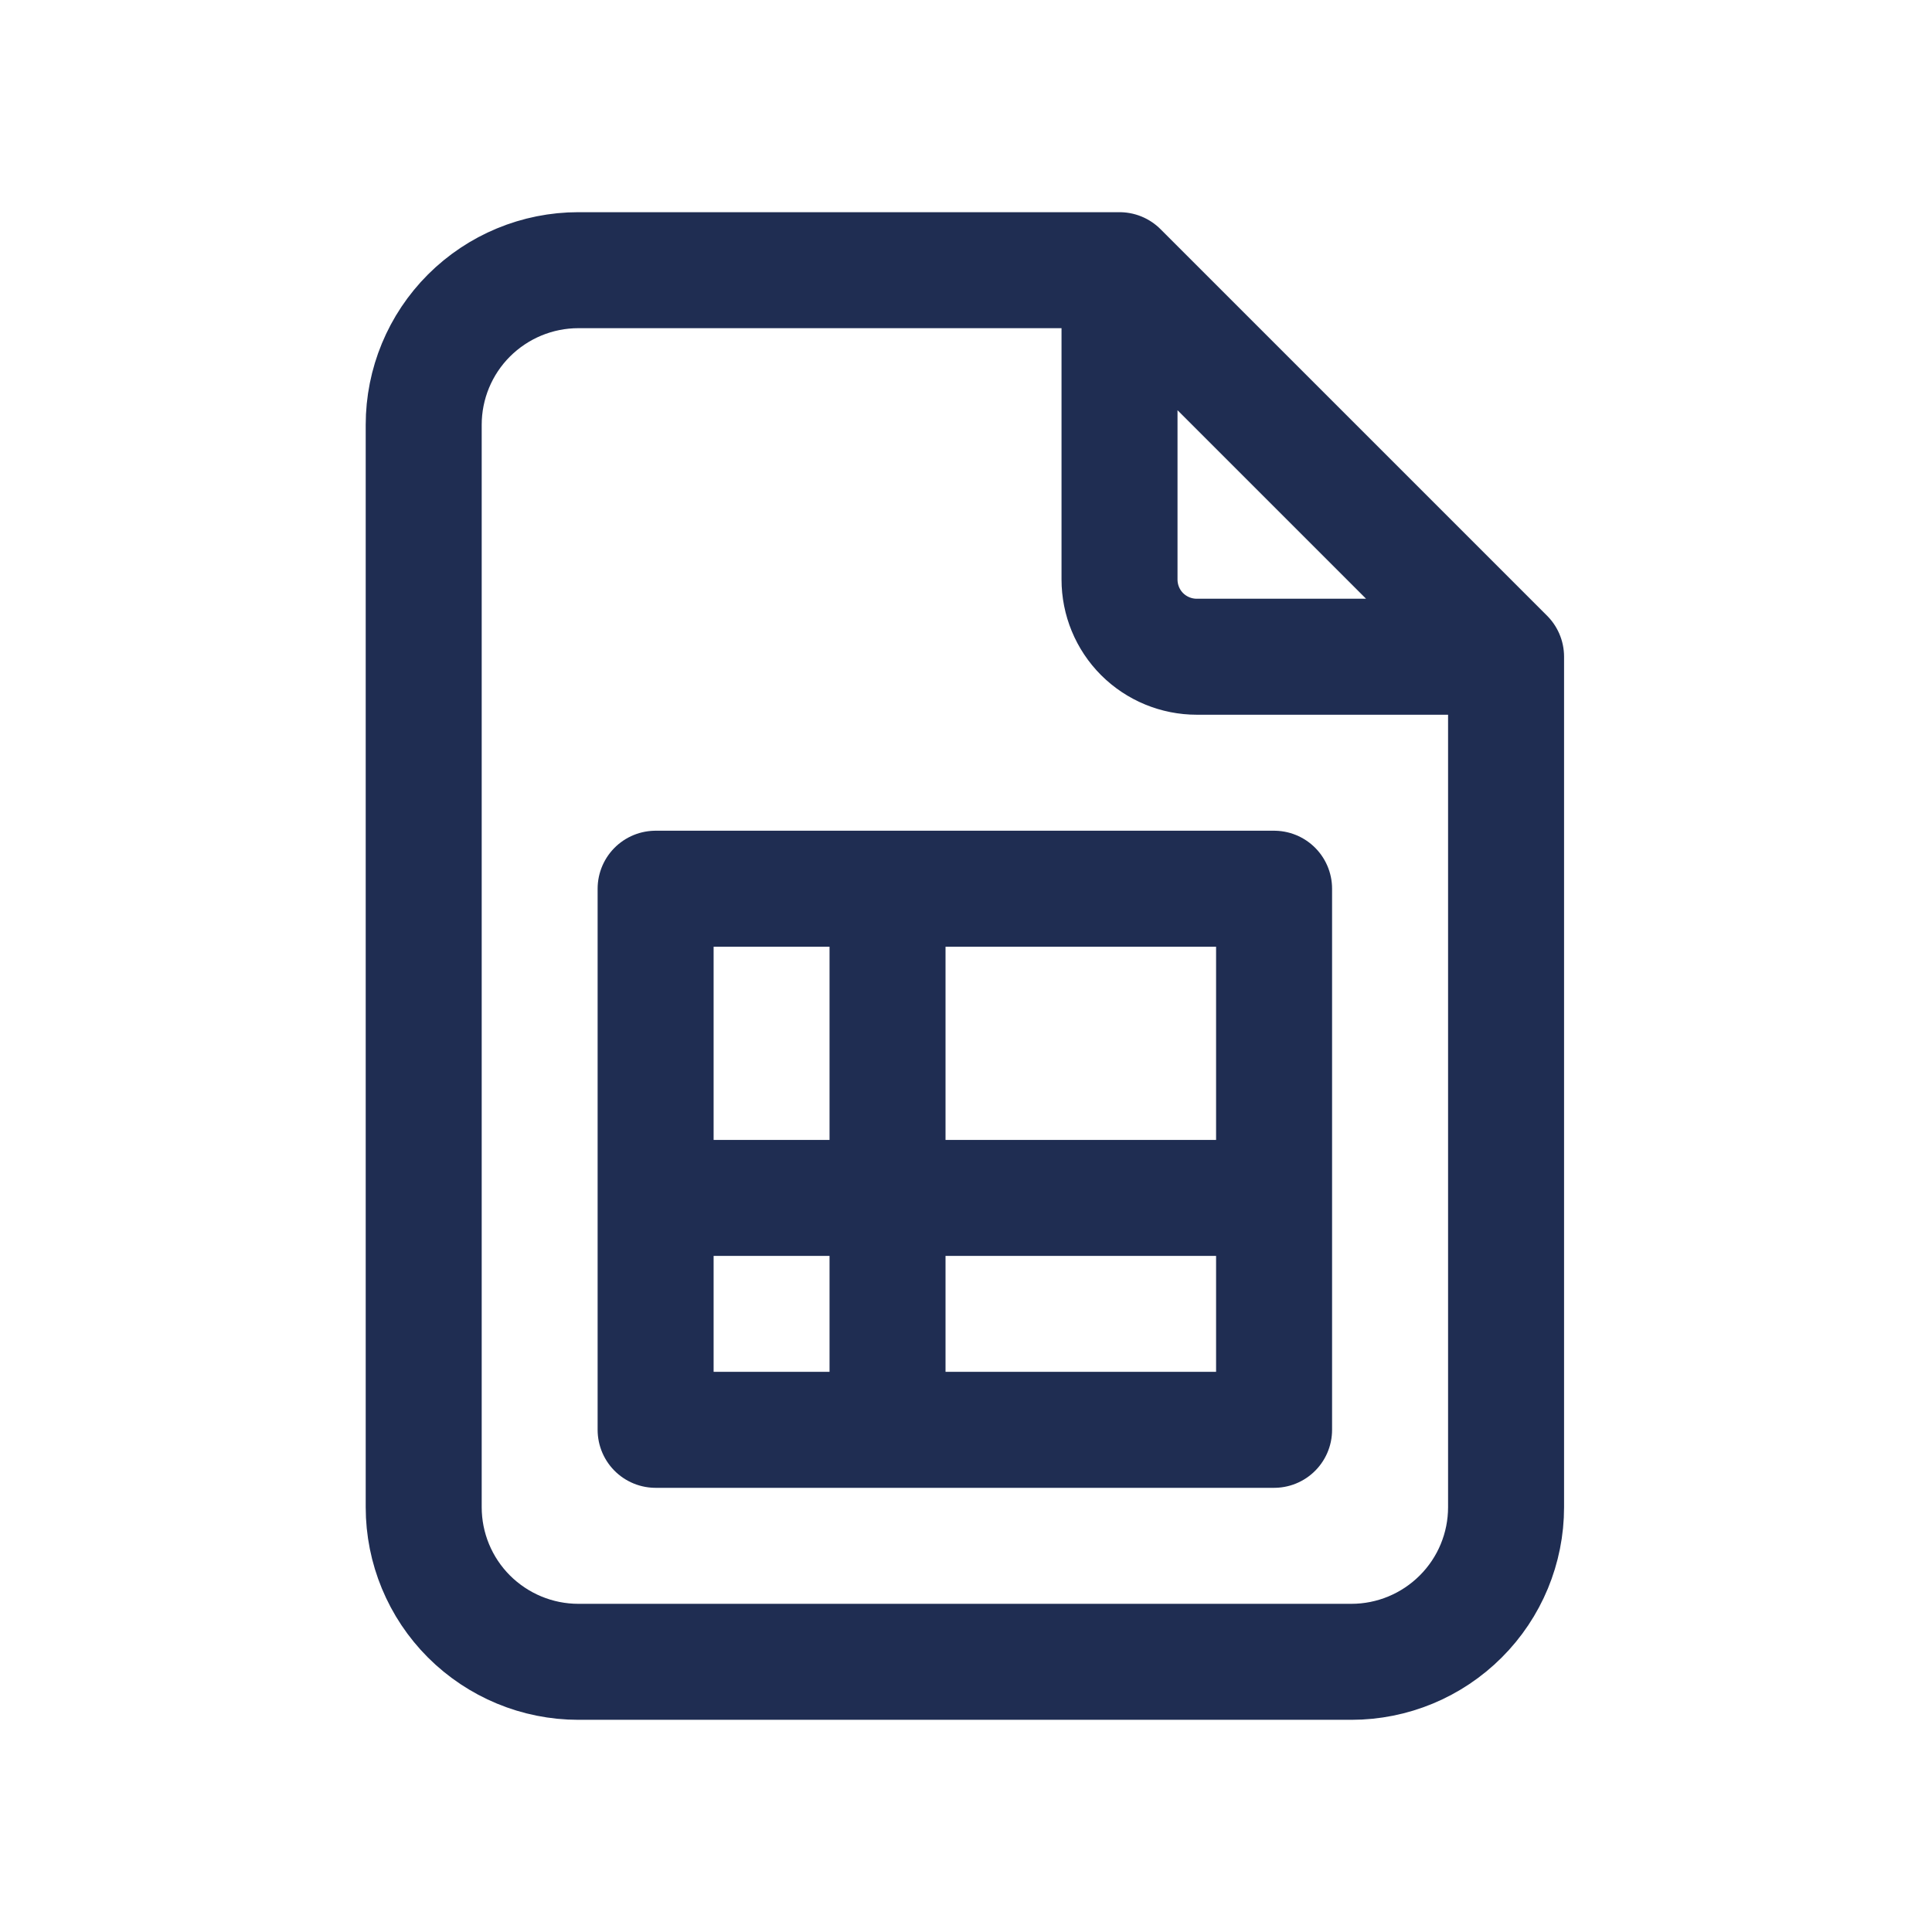 <?xml version="1.0" encoding="UTF-8"?> <svg xmlns="http://www.w3.org/2000/svg" width="26" height="26" viewBox="0 0 26 26" fill="none"><path d="M15.066 3.636V7.798C15.066 8.074 15.175 8.339 15.37 8.534C15.566 8.729 15.83 8.838 16.106 8.838H20.268M15.066 3.636H7.783C7.231 3.636 6.702 3.856 6.311 4.246C5.921 4.636 5.702 5.165 5.702 5.717V20.283C5.702 20.835 5.921 21.364 6.311 21.754C6.702 22.144 7.231 22.364 7.783 22.364H18.187C18.739 22.364 19.268 22.144 19.658 21.754C20.049 21.364 20.268 20.835 20.268 20.283V8.838M15.066 3.636L20.268 8.838M8.823 16.121H17.146M11.944 11.96V19.242M8.823 11.96H17.146V19.242H8.823V11.96Z" stroke="#1F2D52" stroke-width="1.561" stroke-linecap="round" stroke-linejoin="round"></path></svg>